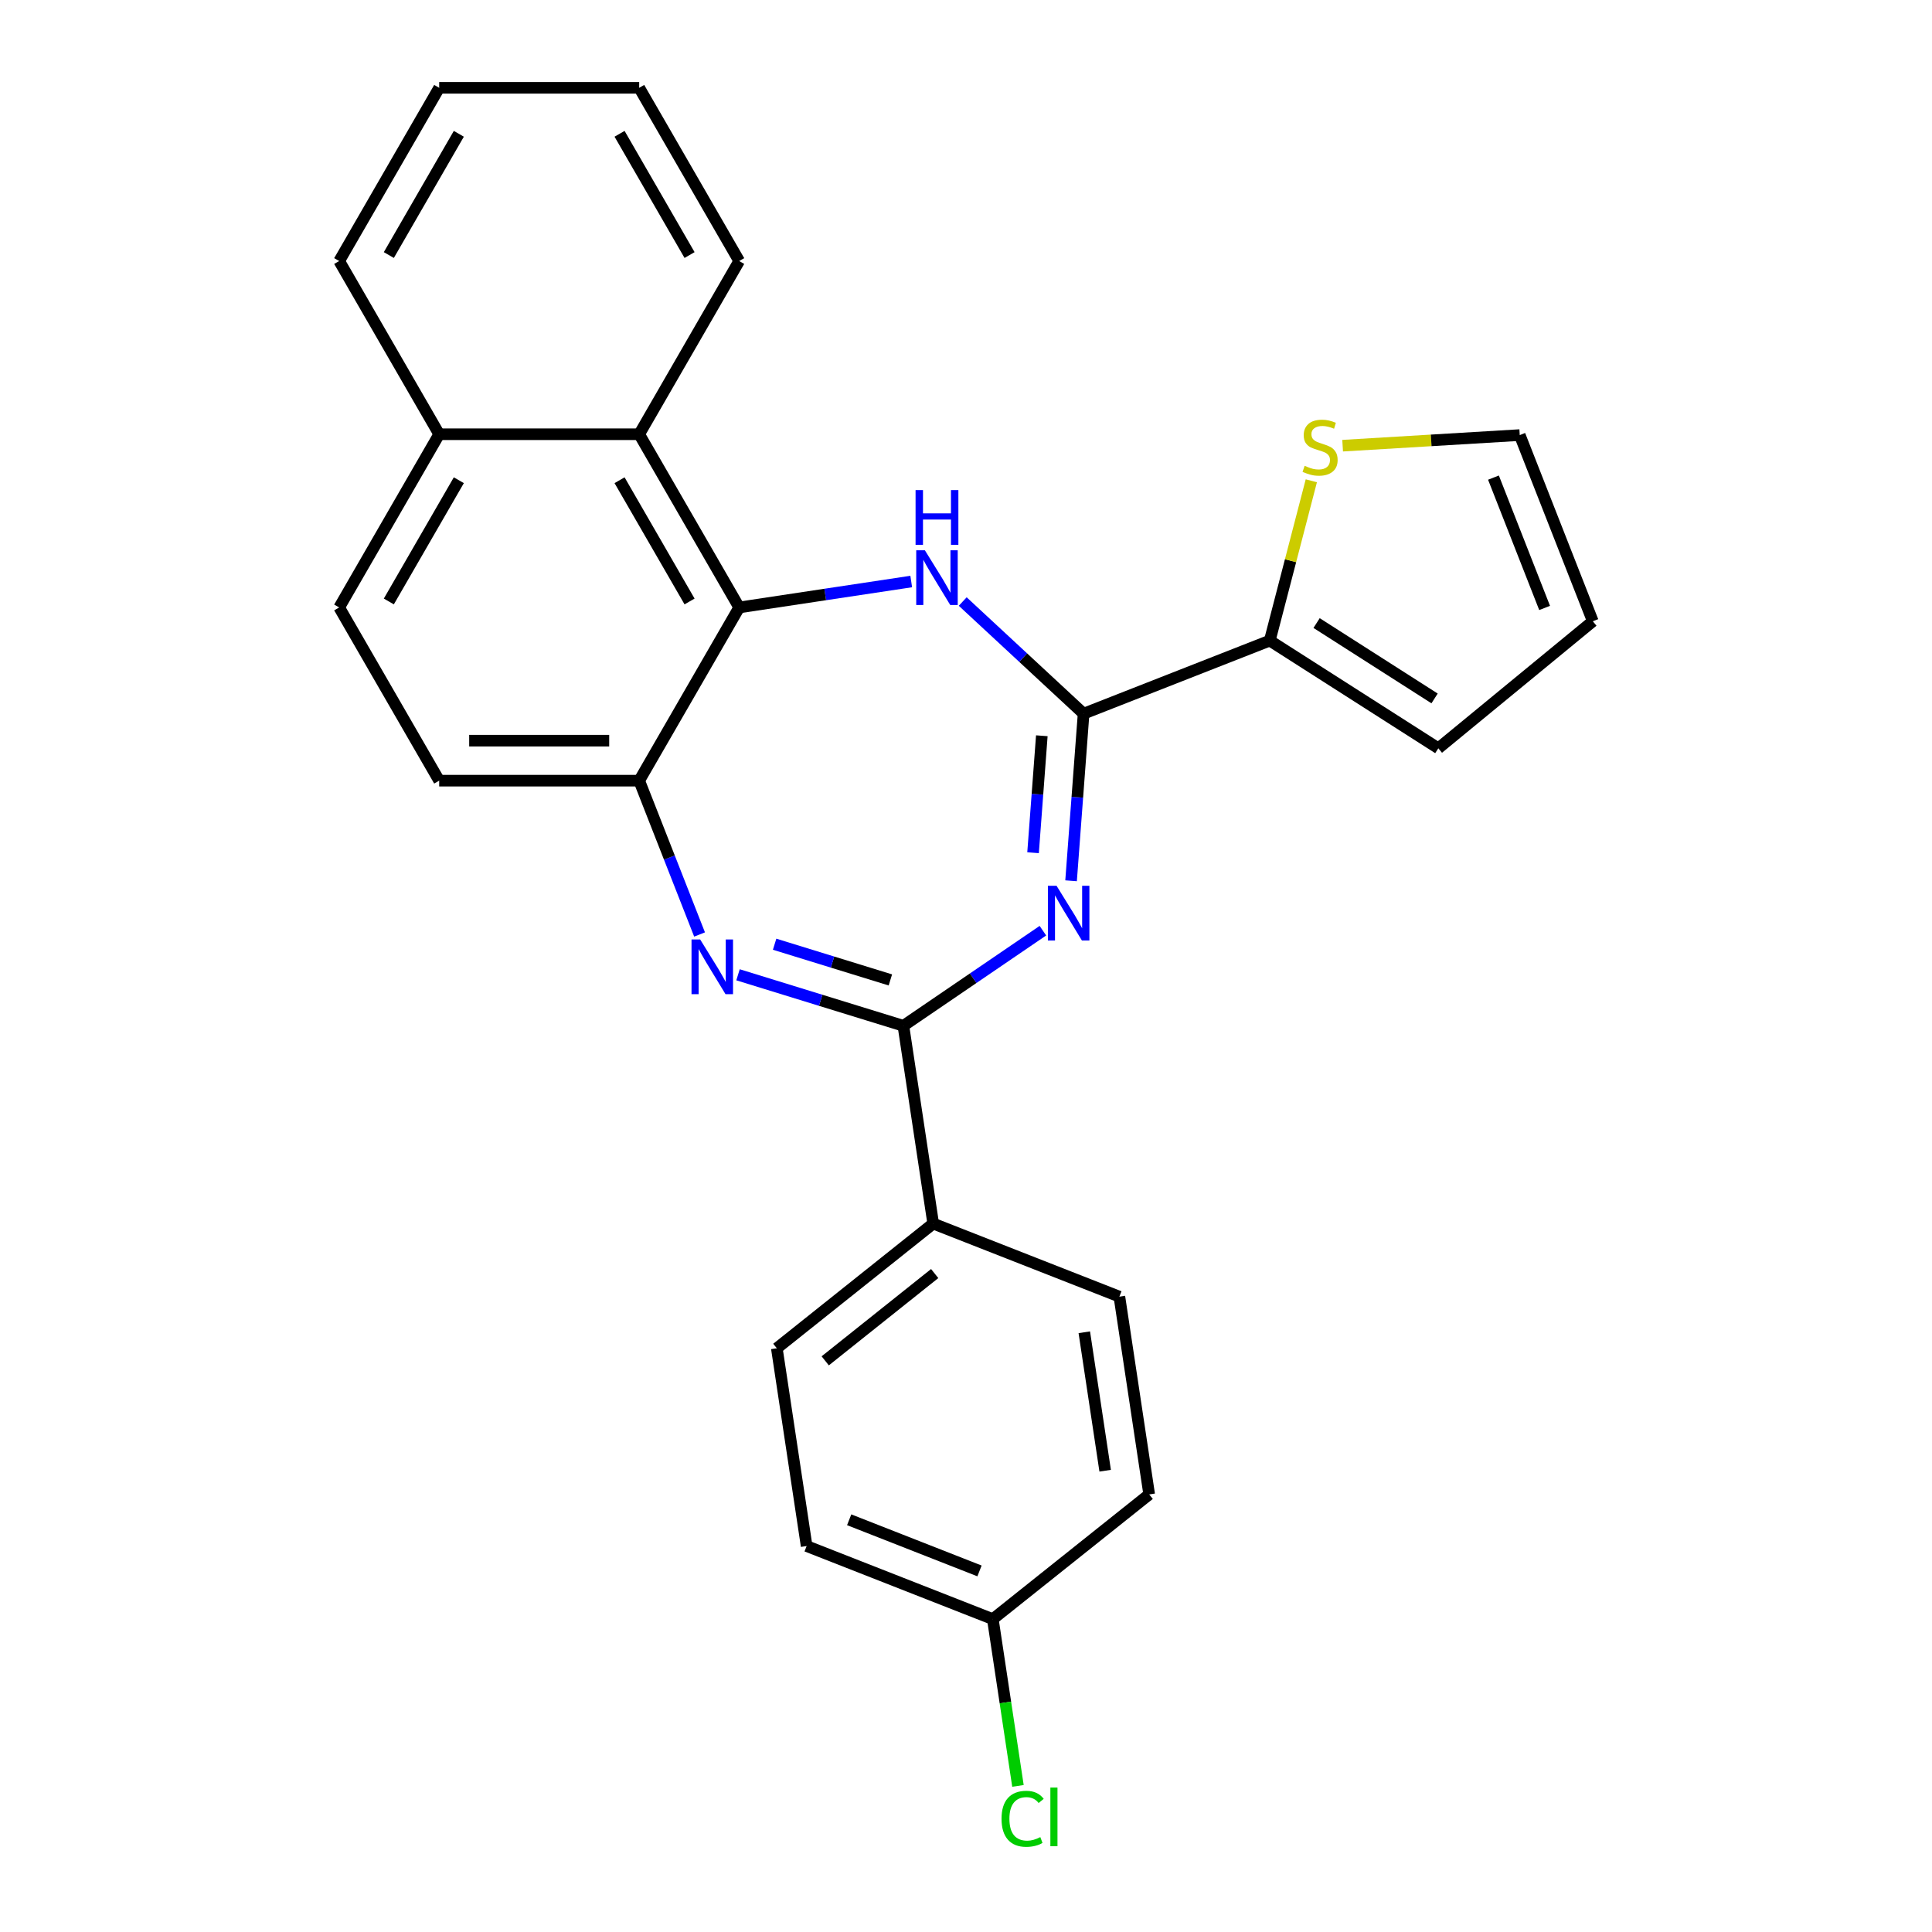<?xml version='1.0' encoding='iso-8859-1'?>
<svg version='1.1' baseProfile='full'
              xmlns='http://www.w3.org/2000/svg'
                      xmlns:rdkit='http://www.rdkit.org/xml'
                      xmlns:xlink='http://www.w3.org/1999/xlink'
                  xml:space='preserve'
width='1000px' height='1000px' viewBox='0 0 1000 1000'>
<!-- END OF HEADER -->
<rect style='opacity:1.0;fill:#FFFFFF;stroke:none' width='1000' height='1000' x='0' y='0'> </rect>
<path class='bond-0' d='M 554.384,455.887 L 557.625,412.644' style='fill:none;fill-rule:evenodd;stroke:#0000FF;stroke-width:6px;stroke-linecap:butt;stroke-linejoin:miter;stroke-opacity:1' />
<path class='bond-0' d='M 557.625,412.644 L 560.865,369.401' style='fill:none;fill-rule:evenodd;stroke:#000000;stroke-width:6px;stroke-linecap:butt;stroke-linejoin:miter;stroke-opacity:1' />
<path class='bond-0' d='M 534.709,441.367 L 536.978,411.097' style='fill:none;fill-rule:evenodd;stroke:#0000FF;stroke-width:6px;stroke-linecap:butt;stroke-linejoin:miter;stroke-opacity:1' />
<path class='bond-0' d='M 536.978,411.097 L 539.246,380.827' style='fill:none;fill-rule:evenodd;stroke:#000000;stroke-width:6px;stroke-linecap:butt;stroke-linejoin:miter;stroke-opacity:1' />
<path class='bond-1' d='M 539.801,481.722 L 503.697,506.337' style='fill:none;fill-rule:evenodd;stroke:#0000FF;stroke-width:6px;stroke-linecap:butt;stroke-linejoin:miter;stroke-opacity:1' />
<path class='bond-1' d='M 503.697,506.337 L 467.594,530.952' style='fill:none;fill-rule:evenodd;stroke:#000000;stroke-width:6px;stroke-linecap:butt;stroke-linejoin:miter;stroke-opacity:1' />
<path class='bond-2' d='M 560.865,369.401 L 529.585,340.378' style='fill:none;fill-rule:evenodd;stroke:#000000;stroke-width:6px;stroke-linecap:butt;stroke-linejoin:miter;stroke-opacity:1' />
<path class='bond-2' d='M 529.585,340.378 L 498.305,311.354' style='fill:none;fill-rule:evenodd;stroke:#0000FF;stroke-width:6px;stroke-linecap:butt;stroke-linejoin:miter;stroke-opacity:1' />
<path class='bond-6' d='M 560.865,369.401 L 657.233,331.58' style='fill:none;fill-rule:evenodd;stroke:#000000;stroke-width:6px;stroke-linecap:butt;stroke-linejoin:miter;stroke-opacity:1' />
<path class='bond-3' d='M 467.594,530.952 L 424.796,517.751' style='fill:none;fill-rule:evenodd;stroke:#000000;stroke-width:6px;stroke-linecap:butt;stroke-linejoin:miter;stroke-opacity:1' />
<path class='bond-3' d='M 424.796,517.751 L 381.997,504.549' style='fill:none;fill-rule:evenodd;stroke:#0000FF;stroke-width:6px;stroke-linecap:butt;stroke-linejoin:miter;stroke-opacity:1' />
<path class='bond-3' d='M 460.857,507.207 L 430.898,497.966' style='fill:none;fill-rule:evenodd;stroke:#000000;stroke-width:6px;stroke-linecap:butt;stroke-linejoin:miter;stroke-opacity:1' />
<path class='bond-3' d='M 430.898,497.966 L 400.94,488.725' style='fill:none;fill-rule:evenodd;stroke:#0000FF;stroke-width:6px;stroke-linecap:butt;stroke-linejoin:miter;stroke-opacity:1' />
<path class='bond-9' d='M 467.594,530.952 L 483.023,633.32' style='fill:none;fill-rule:evenodd;stroke:#000000;stroke-width:6px;stroke-linecap:butt;stroke-linejoin:miter;stroke-opacity:1' />
<path class='bond-4' d='M 471.649,300.996 L 427.129,307.706' style='fill:none;fill-rule:evenodd;stroke:#0000FF;stroke-width:6px;stroke-linecap:butt;stroke-linejoin:miter;stroke-opacity:1' />
<path class='bond-4' d='M 427.129,307.706 L 382.61,314.417' style='fill:none;fill-rule:evenodd;stroke:#000000;stroke-width:6px;stroke-linecap:butt;stroke-linejoin:miter;stroke-opacity:1' />
<path class='bond-5' d='M 362.096,483.69 L 346.472,443.88' style='fill:none;fill-rule:evenodd;stroke:#0000FF;stroke-width:6px;stroke-linecap:butt;stroke-linejoin:miter;stroke-opacity:1' />
<path class='bond-5' d='M 346.472,443.88 L 330.848,404.071' style='fill:none;fill-rule:evenodd;stroke:#000000;stroke-width:6px;stroke-linecap:butt;stroke-linejoin:miter;stroke-opacity:1' />
<path class='bond-7' d='M 382.61,314.417 L 330.848,224.763' style='fill:none;fill-rule:evenodd;stroke:#000000;stroke-width:6px;stroke-linecap:butt;stroke-linejoin:miter;stroke-opacity:1' />
<path class='bond-7' d='M 356.915,311.321 L 320.681,248.563' style='fill:none;fill-rule:evenodd;stroke:#000000;stroke-width:6px;stroke-linecap:butt;stroke-linejoin:miter;stroke-opacity:1' />
<path class='bond-26' d='M 382.61,314.417 L 330.848,404.071' style='fill:none;fill-rule:evenodd;stroke:#000000;stroke-width:6px;stroke-linecap:butt;stroke-linejoin:miter;stroke-opacity:1' />
<path class='bond-11' d='M 330.848,404.071 L 227.324,404.071' style='fill:none;fill-rule:evenodd;stroke:#000000;stroke-width:6px;stroke-linecap:butt;stroke-linejoin:miter;stroke-opacity:1' />
<path class='bond-11' d='M 315.319,383.366 L 242.853,383.366' style='fill:none;fill-rule:evenodd;stroke:#000000;stroke-width:6px;stroke-linecap:butt;stroke-linejoin:miter;stroke-opacity:1' />
<path class='bond-8' d='M 657.233,331.58 L 667.985,290.217' style='fill:none;fill-rule:evenodd;stroke:#000000;stroke-width:6px;stroke-linecap:butt;stroke-linejoin:miter;stroke-opacity:1' />
<path class='bond-8' d='M 667.985,290.217 L 678.737,248.854' style='fill:none;fill-rule:evenodd;stroke:#CCCC00;stroke-width:6px;stroke-linecap:butt;stroke-linejoin:miter;stroke-opacity:1' />
<path class='bond-10' d='M 657.233,331.58 L 744.474,387.312' style='fill:none;fill-rule:evenodd;stroke:#000000;stroke-width:6px;stroke-linecap:butt;stroke-linejoin:miter;stroke-opacity:1' />
<path class='bond-10' d='M 681.465,322.491 L 742.534,361.504' style='fill:none;fill-rule:evenodd;stroke:#000000;stroke-width:6px;stroke-linecap:butt;stroke-linejoin:miter;stroke-opacity:1' />
<path class='bond-14' d='M 330.848,224.763 L 227.324,224.763' style='fill:none;fill-rule:evenodd;stroke:#000000;stroke-width:6px;stroke-linecap:butt;stroke-linejoin:miter;stroke-opacity:1' />
<path class='bond-22' d='M 330.848,224.763 L 382.61,135.109' style='fill:none;fill-rule:evenodd;stroke:#000000;stroke-width:6px;stroke-linecap:butt;stroke-linejoin:miter;stroke-opacity:1' />
<path class='bond-12' d='M 694.946,230.687 L 740.781,227.941' style='fill:none;fill-rule:evenodd;stroke:#CCCC00;stroke-width:6px;stroke-linecap:butt;stroke-linejoin:miter;stroke-opacity:1' />
<path class='bond-12' d='M 740.781,227.941 L 786.616,225.195' style='fill:none;fill-rule:evenodd;stroke:#000000;stroke-width:6px;stroke-linecap:butt;stroke-linejoin:miter;stroke-opacity:1' />
<path class='bond-16' d='M 483.023,633.32 L 402.085,697.865' style='fill:none;fill-rule:evenodd;stroke:#000000;stroke-width:6px;stroke-linecap:butt;stroke-linejoin:miter;stroke-opacity:1' />
<path class='bond-16' d='M 483.792,659.189 L 427.135,704.371' style='fill:none;fill-rule:evenodd;stroke:#000000;stroke-width:6px;stroke-linecap:butt;stroke-linejoin:miter;stroke-opacity:1' />
<path class='bond-17' d='M 483.023,633.32 L 579.39,671.141' style='fill:none;fill-rule:evenodd;stroke:#000000;stroke-width:6px;stroke-linecap:butt;stroke-linejoin:miter;stroke-opacity:1' />
<path class='bond-13' d='M 744.474,387.312 L 824.437,321.562' style='fill:none;fill-rule:evenodd;stroke:#000000;stroke-width:6px;stroke-linecap:butt;stroke-linejoin:miter;stroke-opacity:1' />
<path class='bond-15' d='M 227.324,404.071 L 175.563,314.417' style='fill:none;fill-rule:evenodd;stroke:#000000;stroke-width:6px;stroke-linecap:butt;stroke-linejoin:miter;stroke-opacity:1' />
<path class='bond-28' d='M 786.616,225.195 L 824.437,321.562' style='fill:none;fill-rule:evenodd;stroke:#000000;stroke-width:6px;stroke-linecap:butt;stroke-linejoin:miter;stroke-opacity:1' />
<path class='bond-28' d='M 773.016,247.214 L 799.491,314.672' style='fill:none;fill-rule:evenodd;stroke:#000000;stroke-width:6px;stroke-linecap:butt;stroke-linejoin:miter;stroke-opacity:1' />
<path class='bond-23' d='M 227.324,224.763 L 175.563,135.109' style='fill:none;fill-rule:evenodd;stroke:#000000;stroke-width:6px;stroke-linecap:butt;stroke-linejoin:miter;stroke-opacity:1' />
<path class='bond-29' d='M 227.324,224.763 L 175.563,314.417' style='fill:none;fill-rule:evenodd;stroke:#000000;stroke-width:6px;stroke-linecap:butt;stroke-linejoin:miter;stroke-opacity:1' />
<path class='bond-29' d='M 237.491,248.563 L 201.258,311.321' style='fill:none;fill-rule:evenodd;stroke:#000000;stroke-width:6px;stroke-linecap:butt;stroke-linejoin:miter;stroke-opacity:1' />
<path class='bond-20' d='M 402.085,697.865 L 417.514,800.233' style='fill:none;fill-rule:evenodd;stroke:#000000;stroke-width:6px;stroke-linecap:butt;stroke-linejoin:miter;stroke-opacity:1' />
<path class='bond-19' d='M 579.39,671.141 L 594.82,773.508' style='fill:none;fill-rule:evenodd;stroke:#000000;stroke-width:6px;stroke-linecap:butt;stroke-linejoin:miter;stroke-opacity:1' />
<path class='bond-19' d='M 561.231,689.582 L 572.032,761.239' style='fill:none;fill-rule:evenodd;stroke:#000000;stroke-width:6px;stroke-linecap:butt;stroke-linejoin:miter;stroke-opacity:1' />
<path class='bond-18' d='M 513.882,838.054 L 594.82,773.508' style='fill:none;fill-rule:evenodd;stroke:#000000;stroke-width:6px;stroke-linecap:butt;stroke-linejoin:miter;stroke-opacity:1' />
<path class='bond-21' d='M 513.882,838.054 L 520.387,881.214' style='fill:none;fill-rule:evenodd;stroke:#000000;stroke-width:6px;stroke-linecap:butt;stroke-linejoin:miter;stroke-opacity:1' />
<path class='bond-21' d='M 520.387,881.214 L 526.892,924.373' style='fill:none;fill-rule:evenodd;stroke:#00CC00;stroke-width:6px;stroke-linecap:butt;stroke-linejoin:miter;stroke-opacity:1' />
<path class='bond-27' d='M 513.882,838.054 L 417.514,800.233' style='fill:none;fill-rule:evenodd;stroke:#000000;stroke-width:6px;stroke-linecap:butt;stroke-linejoin:miter;stroke-opacity:1' />
<path class='bond-27' d='M 506.991,813.108 L 439.534,786.633' style='fill:none;fill-rule:evenodd;stroke:#000000;stroke-width:6px;stroke-linecap:butt;stroke-linejoin:miter;stroke-opacity:1' />
<path class='bond-24' d='M 382.61,135.109 L 330.848,45.455' style='fill:none;fill-rule:evenodd;stroke:#000000;stroke-width:6px;stroke-linecap:butt;stroke-linejoin:miter;stroke-opacity:1' />
<path class='bond-24' d='M 356.915,132.013 L 320.681,69.255' style='fill:none;fill-rule:evenodd;stroke:#000000;stroke-width:6px;stroke-linecap:butt;stroke-linejoin:miter;stroke-opacity:1' />
<path class='bond-30' d='M 175.563,135.109 L 227.324,45.455' style='fill:none;fill-rule:evenodd;stroke:#000000;stroke-width:6px;stroke-linecap:butt;stroke-linejoin:miter;stroke-opacity:1' />
<path class='bond-30' d='M 201.258,132.013 L 237.491,69.255' style='fill:none;fill-rule:evenodd;stroke:#000000;stroke-width:6px;stroke-linecap:butt;stroke-linejoin:miter;stroke-opacity:1' />
<path class='bond-25' d='M 330.848,45.455 L 227.324,45.455' style='fill:none;fill-rule:evenodd;stroke:#000000;stroke-width:6px;stroke-linecap:butt;stroke-linejoin:miter;stroke-opacity:1' />
<path  class='atom-0' d='M 546.869 458.475
L 556.149 473.475
Q 557.069 474.955, 558.549 477.635
Q 560.029 480.315, 560.109 480.475
L 560.109 458.475
L 563.869 458.475
L 563.869 486.795
L 559.989 486.795
L 550.029 470.395
Q 548.869 468.475, 547.629 466.275
Q 546.429 464.075, 546.069 463.395
L 546.069 486.795
L 542.389 486.795
L 542.389 458.475
L 546.869 458.475
' fill='#0000FF'/>
<path  class='atom-3' d='M 478.717 284.827
L 487.997 299.827
Q 488.917 301.307, 490.397 303.987
Q 491.877 306.667, 491.957 306.827
L 491.957 284.827
L 495.717 284.827
L 495.717 313.147
L 491.837 313.147
L 481.877 296.747
Q 480.717 294.827, 479.477 292.627
Q 478.277 290.427, 477.917 289.747
L 477.917 313.147
L 474.237 313.147
L 474.237 284.827
L 478.717 284.827
' fill='#0000FF'/>
<path  class='atom-3' d='M 473.897 253.675
L 477.737 253.675
L 477.737 265.715
L 492.217 265.715
L 492.217 253.675
L 496.057 253.675
L 496.057 281.995
L 492.217 281.995
L 492.217 268.915
L 477.737 268.915
L 477.737 281.995
L 473.897 281.995
L 473.897 253.675
' fill='#0000FF'/>
<path  class='atom-4' d='M 362.409 486.278
L 371.689 501.278
Q 372.609 502.758, 374.089 505.438
Q 375.569 508.118, 375.649 508.278
L 375.649 486.278
L 379.409 486.278
L 379.409 514.598
L 375.529 514.598
L 365.569 498.198
Q 364.409 496.278, 363.169 494.078
Q 361.969 491.878, 361.609 491.198
L 361.609 514.598
L 357.929 514.598
L 357.929 486.278
L 362.409 486.278
' fill='#0000FF'/>
<path  class='atom-9' d='M 675.278 241.106
Q 675.598 241.226, 676.918 241.786
Q 678.238 242.346, 679.678 242.706
Q 681.158 243.026, 682.598 243.026
Q 685.278 243.026, 686.838 241.746
Q 688.398 240.426, 688.398 238.146
Q 688.398 236.586, 687.598 235.626
Q 686.838 234.666, 685.638 234.146
Q 684.438 233.626, 682.438 233.026
Q 679.918 232.266, 678.398 231.546
Q 676.918 230.826, 675.838 229.306
Q 674.798 227.786, 674.798 225.226
Q 674.798 221.666, 677.198 219.466
Q 679.638 217.266, 684.438 217.266
Q 687.718 217.266, 691.438 218.826
L 690.518 221.906
Q 687.118 220.506, 684.558 220.506
Q 681.798 220.506, 680.278 221.666
Q 678.758 222.786, 678.798 224.746
Q 678.798 226.266, 679.558 227.186
Q 680.358 228.106, 681.478 228.626
Q 682.638 229.146, 684.558 229.746
Q 687.118 230.546, 688.638 231.346
Q 690.158 232.146, 691.238 233.786
Q 692.358 235.386, 692.358 238.146
Q 692.358 242.066, 689.718 244.186
Q 687.118 246.266, 682.758 246.266
Q 680.238 246.266, 678.318 245.706
Q 676.438 245.186, 674.198 244.266
L 675.278 241.106
' fill='#CCCC00'/>
<path  class='atom-22' d='M 518.391 941.402
Q 518.391 934.362, 521.671 930.682
Q 524.991 926.962, 531.271 926.962
Q 537.111 926.962, 540.231 931.082
L 537.591 933.242
Q 535.311 930.242, 531.271 930.242
Q 526.991 930.242, 524.711 933.122
Q 522.471 935.962, 522.471 941.402
Q 522.471 947.002, 524.791 949.882
Q 527.151 952.762, 531.711 952.762
Q 534.831 952.762, 538.471 950.882
L 539.591 953.882
Q 538.111 954.842, 535.871 955.402
Q 533.631 955.962, 531.151 955.962
Q 524.991 955.962, 521.671 952.202
Q 518.391 948.442, 518.391 941.402
' fill='#00CC00'/>
<path  class='atom-22' d='M 543.671 925.242
L 547.351 925.242
L 547.351 955.602
L 543.671 955.602
L 543.671 925.242
' fill='#00CC00'/>
</svg>
